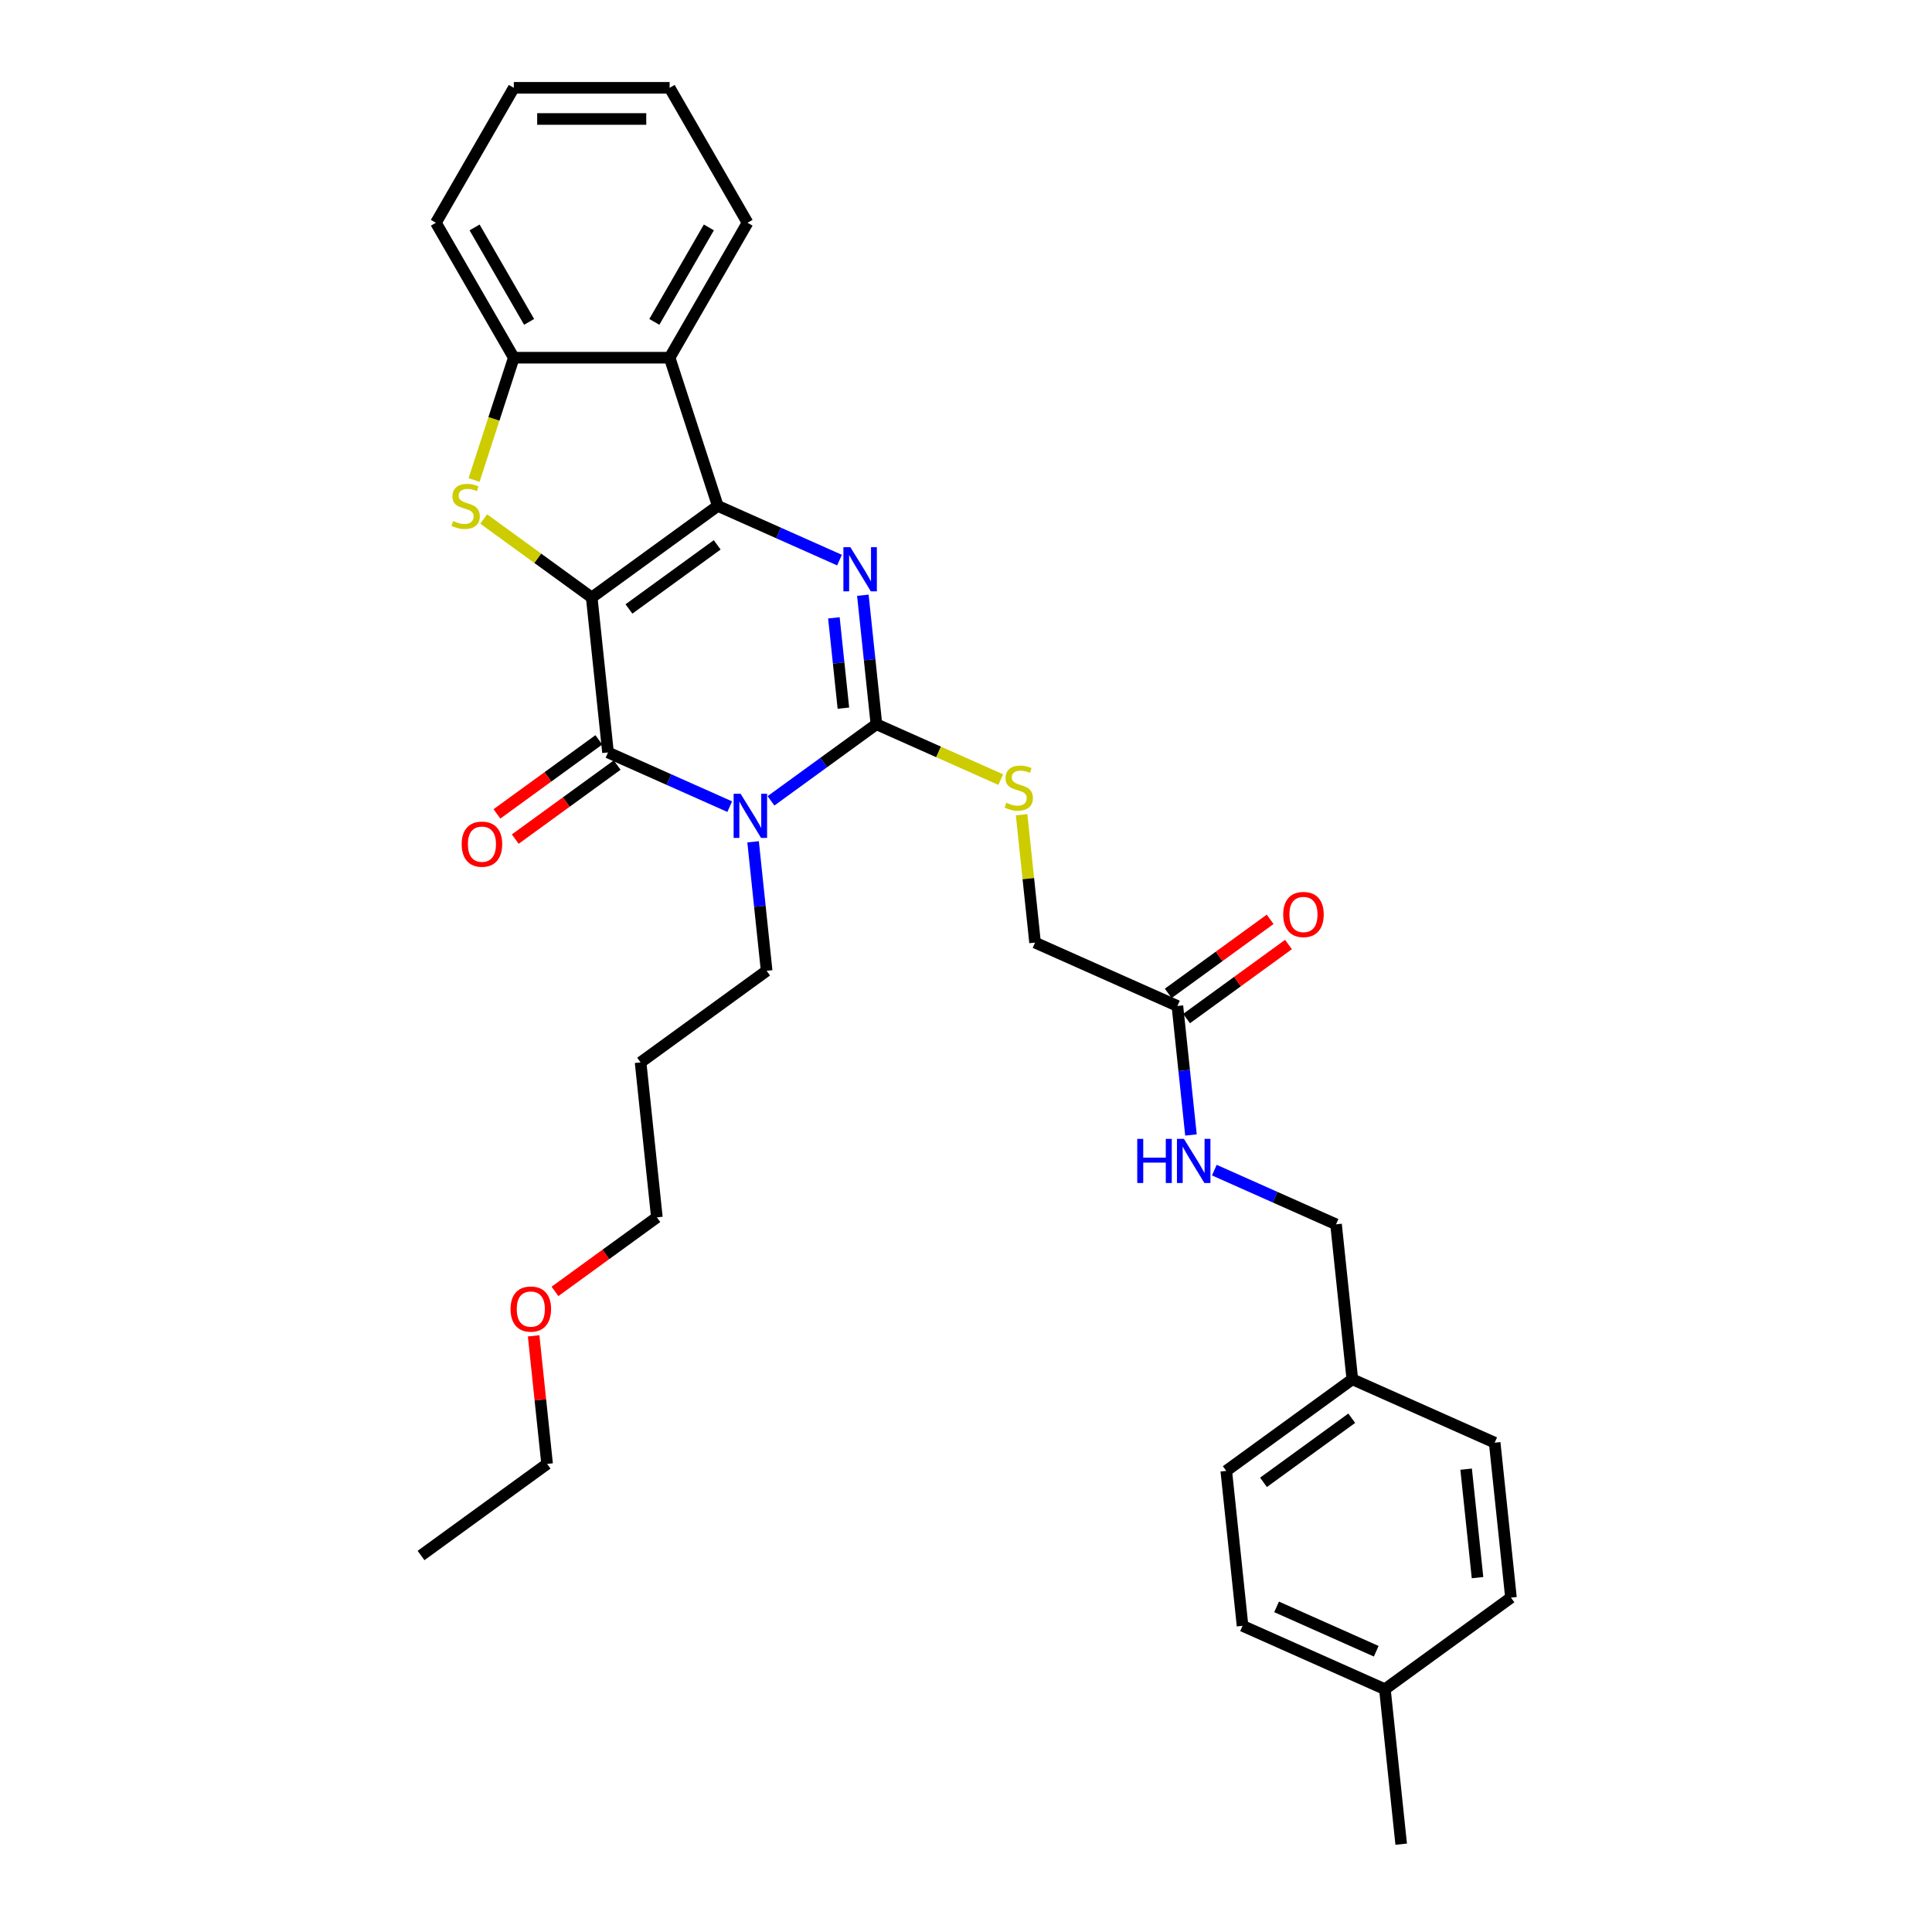 <?xml version='1.0' encoding='iso-8859-1'?>
<svg version='1.1' baseProfile='full'
              xmlns='http://www.w3.org/2000/svg'
                      xmlns:rdkit='http://www.rdkit.org/xml'
                      xmlns:xlink='http://www.w3.org/1999/xlink'
                  xml:space='preserve'
width='1000px' height='1000px' viewBox='0 0 1000 1000'>
<!-- END OF HEADER -->
<rect style='opacity:1.0;fill:#FFFFFF;stroke:none' width='1000' height='1000' x='0' y='0'> </rect>
<path class='bond-0' d='M 306.273,309.26 L 371.522,261.854' style='fill:none;fill-rule:evenodd;stroke:#000000;stroke-width:6px;stroke-linecap:butt;stroke-linejoin:miter;stroke-opacity:1' />
<path class='bond-0' d='M 325.542,315.199 L 371.216,282.015' style='fill:none;fill-rule:evenodd;stroke:#000000;stroke-width:6px;stroke-linecap:butt;stroke-linejoin:miter;stroke-opacity:1' />
<path class='bond-2' d='M 306.273,309.26 L 314.703,389.471' style='fill:none;fill-rule:evenodd;stroke:#000000;stroke-width:6px;stroke-linecap:butt;stroke-linejoin:miter;stroke-opacity:1' />
<path class='bond-5' d='M 306.273,309.26 L 278.318,288.95' style='fill:none;fill-rule:evenodd;stroke:#000000;stroke-width:6px;stroke-linecap:butt;stroke-linejoin:miter;stroke-opacity:1' />
<path class='bond-5' d='M 278.318,288.95 L 250.363,268.639' style='fill:none;fill-rule:evenodd;stroke:#CCCC00;stroke-width:6px;stroke-linecap:butt;stroke-linejoin:miter;stroke-opacity:1' />
<path class='bond-3' d='M 371.522,261.854 L 403.023,275.879' style='fill:none;fill-rule:evenodd;stroke:#000000;stroke-width:6px;stroke-linecap:butt;stroke-linejoin:miter;stroke-opacity:1' />
<path class='bond-3' d='M 403.023,275.879 L 434.524,289.904' style='fill:none;fill-rule:evenodd;stroke:#0000FF;stroke-width:6px;stroke-linecap:butt;stroke-linejoin:miter;stroke-opacity:1' />
<path class='bond-6' d='M 371.522,261.854 L 346.599,185.149' style='fill:none;fill-rule:evenodd;stroke:#000000;stroke-width:6px;stroke-linecap:butt;stroke-linejoin:miter;stroke-opacity:1' />
<path class='bond-1' d='M 377.705,417.521 L 346.204,403.496' style='fill:none;fill-rule:evenodd;stroke:#0000FF;stroke-width:6px;stroke-linecap:butt;stroke-linejoin:miter;stroke-opacity:1' />
<path class='bond-1' d='M 346.204,403.496 L 314.703,389.471' style='fill:none;fill-rule:evenodd;stroke:#000000;stroke-width:6px;stroke-linecap:butt;stroke-linejoin:miter;stroke-opacity:1' />
<path class='bond-4' d='M 399.062,414.517 L 426.347,394.693' style='fill:none;fill-rule:evenodd;stroke:#0000FF;stroke-width:6px;stroke-linecap:butt;stroke-linejoin:miter;stroke-opacity:1' />
<path class='bond-4' d='M 426.347,394.693 L 453.632,374.869' style='fill:none;fill-rule:evenodd;stroke:#000000;stroke-width:6px;stroke-linecap:butt;stroke-linejoin:miter;stroke-opacity:1' />
<path class='bond-12' d='M 389.795,435.712 L 393.305,469.099' style='fill:none;fill-rule:evenodd;stroke:#0000FF;stroke-width:6px;stroke-linecap:butt;stroke-linejoin:miter;stroke-opacity:1' />
<path class='bond-12' d='M 393.305,469.099 L 396.814,502.486' style='fill:none;fill-rule:evenodd;stroke:#000000;stroke-width:6px;stroke-linecap:butt;stroke-linejoin:miter;stroke-opacity:1' />
<path class='bond-9' d='M 309.963,382.946 L 283.589,402.108' style='fill:none;fill-rule:evenodd;stroke:#000000;stroke-width:6px;stroke-linecap:butt;stroke-linejoin:miter;stroke-opacity:1' />
<path class='bond-9' d='M 283.589,402.108 L 257.215,421.27' style='fill:none;fill-rule:evenodd;stroke:#FF0000;stroke-width:6px;stroke-linecap:butt;stroke-linejoin:miter;stroke-opacity:1' />
<path class='bond-9' d='M 319.444,395.996 L 293.07,415.157' style='fill:none;fill-rule:evenodd;stroke:#000000;stroke-width:6px;stroke-linecap:butt;stroke-linejoin:miter;stroke-opacity:1' />
<path class='bond-9' d='M 293.07,415.157 L 266.696,434.319' style='fill:none;fill-rule:evenodd;stroke:#FF0000;stroke-width:6px;stroke-linecap:butt;stroke-linejoin:miter;stroke-opacity:1' />
<path class='bond-33' d='M 446.614,308.095 L 450.123,341.482' style='fill:none;fill-rule:evenodd;stroke:#0000FF;stroke-width:6px;stroke-linecap:butt;stroke-linejoin:miter;stroke-opacity:1' />
<path class='bond-33' d='M 450.123,341.482 L 453.632,374.869' style='fill:none;fill-rule:evenodd;stroke:#000000;stroke-width:6px;stroke-linecap:butt;stroke-linejoin:miter;stroke-opacity:1' />
<path class='bond-33' d='M 431.625,319.797 L 434.081,343.168' style='fill:none;fill-rule:evenodd;stroke:#0000FF;stroke-width:6px;stroke-linecap:butt;stroke-linejoin:miter;stroke-opacity:1' />
<path class='bond-33' d='M 434.081,343.168 L 436.538,366.539' style='fill:none;fill-rule:evenodd;stroke:#000000;stroke-width:6px;stroke-linecap:butt;stroke-linejoin:miter;stroke-opacity:1' />
<path class='bond-8' d='M 453.632,374.869 L 485.802,389.192' style='fill:none;fill-rule:evenodd;stroke:#000000;stroke-width:6px;stroke-linecap:butt;stroke-linejoin:miter;stroke-opacity:1' />
<path class='bond-8' d='M 485.802,389.192 L 517.973,403.515' style='fill:none;fill-rule:evenodd;stroke:#CCCC00;stroke-width:6px;stroke-linecap:butt;stroke-linejoin:miter;stroke-opacity:1' />
<path class='bond-7' d='M 245.379,248.449 L 255.663,216.799' style='fill:none;fill-rule:evenodd;stroke:#CCCC00;stroke-width:6px;stroke-linecap:butt;stroke-linejoin:miter;stroke-opacity:1' />
<path class='bond-7' d='M 255.663,216.799 L 265.947,185.149' style='fill:none;fill-rule:evenodd;stroke:#000000;stroke-width:6px;stroke-linecap:butt;stroke-linejoin:miter;stroke-opacity:1' />
<path class='bond-18' d='M 346.599,185.149 L 386.925,115.302' style='fill:none;fill-rule:evenodd;stroke:#000000;stroke-width:6px;stroke-linecap:butt;stroke-linejoin:miter;stroke-opacity:1' />
<path class='bond-18' d='M 338.679,166.606 L 366.907,117.713' style='fill:none;fill-rule:evenodd;stroke:#000000;stroke-width:6px;stroke-linecap:butt;stroke-linejoin:miter;stroke-opacity:1' />
<path class='bond-32' d='M 346.599,185.149 L 265.947,185.149' style='fill:none;fill-rule:evenodd;stroke:#000000;stroke-width:6px;stroke-linecap:butt;stroke-linejoin:miter;stroke-opacity:1' />
<path class='bond-24' d='M 265.947,185.149 L 225.621,115.302' style='fill:none;fill-rule:evenodd;stroke:#000000;stroke-width:6px;stroke-linecap:butt;stroke-linejoin:miter;stroke-opacity:1' />
<path class='bond-24' d='M 273.867,166.606 L 245.639,117.713' style='fill:none;fill-rule:evenodd;stroke:#000000;stroke-width:6px;stroke-linecap:butt;stroke-linejoin:miter;stroke-opacity:1' />
<path class='bond-14' d='M 528.785,421.69 L 532.264,454.787' style='fill:none;fill-rule:evenodd;stroke:#CCCC00;stroke-width:6px;stroke-linecap:butt;stroke-linejoin:miter;stroke-opacity:1' />
<path class='bond-14' d='M 532.264,454.787 L 535.743,487.884' style='fill:none;fill-rule:evenodd;stroke:#000000;stroke-width:6px;stroke-linecap:butt;stroke-linejoin:miter;stroke-opacity:1' />
<path class='bond-10' d='M 609.422,520.688 L 535.743,487.884' style='fill:none;fill-rule:evenodd;stroke:#000000;stroke-width:6px;stroke-linecap:butt;stroke-linejoin:miter;stroke-opacity:1' />
<path class='bond-11' d='M 609.422,520.688 L 612.931,554.075' style='fill:none;fill-rule:evenodd;stroke:#000000;stroke-width:6px;stroke-linecap:butt;stroke-linejoin:miter;stroke-opacity:1' />
<path class='bond-11' d='M 612.931,554.075 L 616.44,587.462' style='fill:none;fill-rule:evenodd;stroke:#0000FF;stroke-width:6px;stroke-linecap:butt;stroke-linejoin:miter;stroke-opacity:1' />
<path class='bond-13' d='M 614.163,527.213 L 640.537,508.051' style='fill:none;fill-rule:evenodd;stroke:#000000;stroke-width:6px;stroke-linecap:butt;stroke-linejoin:miter;stroke-opacity:1' />
<path class='bond-13' d='M 640.537,508.051 L 666.911,488.889' style='fill:none;fill-rule:evenodd;stroke:#FF0000;stroke-width:6px;stroke-linecap:butt;stroke-linejoin:miter;stroke-opacity:1' />
<path class='bond-13' d='M 604.682,514.163 L 631.056,495.001' style='fill:none;fill-rule:evenodd;stroke:#000000;stroke-width:6px;stroke-linecap:butt;stroke-linejoin:miter;stroke-opacity:1' />
<path class='bond-13' d='M 631.056,495.001 L 657.43,475.839' style='fill:none;fill-rule:evenodd;stroke:#FF0000;stroke-width:6px;stroke-linecap:butt;stroke-linejoin:miter;stroke-opacity:1' />
<path class='bond-15' d='M 628.531,605.653 L 660.032,619.678' style='fill:none;fill-rule:evenodd;stroke:#0000FF;stroke-width:6px;stroke-linecap:butt;stroke-linejoin:miter;stroke-opacity:1' />
<path class='bond-15' d='M 660.032,619.678 L 691.532,633.703' style='fill:none;fill-rule:evenodd;stroke:#000000;stroke-width:6px;stroke-linecap:butt;stroke-linejoin:miter;stroke-opacity:1' />
<path class='bond-23' d='M 396.814,502.486 L 331.564,549.892' style='fill:none;fill-rule:evenodd;stroke:#000000;stroke-width:6px;stroke-linecap:butt;stroke-linejoin:miter;stroke-opacity:1' />
<path class='bond-16' d='M 691.532,633.703 L 699.963,713.914' style='fill:none;fill-rule:evenodd;stroke:#000000;stroke-width:6px;stroke-linecap:butt;stroke-linejoin:miter;stroke-opacity:1' />
<path class='bond-19' d='M 699.963,713.914 L 773.643,746.718' style='fill:none;fill-rule:evenodd;stroke:#000000;stroke-width:6px;stroke-linecap:butt;stroke-linejoin:miter;stroke-opacity:1' />
<path class='bond-20' d='M 699.963,713.914 L 634.714,761.32' style='fill:none;fill-rule:evenodd;stroke:#000000;stroke-width:6px;stroke-linecap:butt;stroke-linejoin:miter;stroke-opacity:1' />
<path class='bond-20' d='M 699.657,734.074 L 653.982,767.259' style='fill:none;fill-rule:evenodd;stroke:#000000;stroke-width:6px;stroke-linecap:butt;stroke-linejoin:miter;stroke-opacity:1' />
<path class='bond-17' d='M 716.824,874.335 L 643.144,841.531' style='fill:none;fill-rule:evenodd;stroke:#000000;stroke-width:6px;stroke-linecap:butt;stroke-linejoin:miter;stroke-opacity:1' />
<path class='bond-17' d='M 712.333,854.678 L 660.757,831.715' style='fill:none;fill-rule:evenodd;stroke:#000000;stroke-width:6px;stroke-linecap:butt;stroke-linejoin:miter;stroke-opacity:1' />
<path class='bond-27' d='M 716.824,874.335 L 725.254,954.545' style='fill:none;fill-rule:evenodd;stroke:#000000;stroke-width:6px;stroke-linecap:butt;stroke-linejoin:miter;stroke-opacity:1' />
<path class='bond-35' d='M 716.824,874.335 L 782.073,826.928' style='fill:none;fill-rule:evenodd;stroke:#000000;stroke-width:6px;stroke-linecap:butt;stroke-linejoin:miter;stroke-opacity:1' />
<path class='bond-29' d='M 386.925,115.302 L 346.599,45.455' style='fill:none;fill-rule:evenodd;stroke:#000000;stroke-width:6px;stroke-linecap:butt;stroke-linejoin:miter;stroke-opacity:1' />
<path class='bond-22' d='M 773.643,746.718 L 782.073,826.928' style='fill:none;fill-rule:evenodd;stroke:#000000;stroke-width:6px;stroke-linecap:butt;stroke-linejoin:miter;stroke-opacity:1' />
<path class='bond-22' d='M 758.865,760.436 L 764.766,816.583' style='fill:none;fill-rule:evenodd;stroke:#000000;stroke-width:6px;stroke-linecap:butt;stroke-linejoin:miter;stroke-opacity:1' />
<path class='bond-21' d='M 634.714,761.32 L 643.144,841.531' style='fill:none;fill-rule:evenodd;stroke:#000000;stroke-width:6px;stroke-linecap:butt;stroke-linejoin:miter;stroke-opacity:1' />
<path class='bond-26' d='M 331.564,549.892 L 339.995,630.103' style='fill:none;fill-rule:evenodd;stroke:#000000;stroke-width:6px;stroke-linecap:butt;stroke-linejoin:miter;stroke-opacity:1' />
<path class='bond-30' d='M 225.621,115.302 L 265.947,45.455' style='fill:none;fill-rule:evenodd;stroke:#000000;stroke-width:6px;stroke-linecap:butt;stroke-linejoin:miter;stroke-opacity:1' />
<path class='bond-25' d='M 287.247,668.426 L 313.621,649.264' style='fill:none;fill-rule:evenodd;stroke:#FF0000;stroke-width:6px;stroke-linecap:butt;stroke-linejoin:miter;stroke-opacity:1' />
<path class='bond-25' d='M 313.621,649.264 L 339.995,630.103' style='fill:none;fill-rule:evenodd;stroke:#000000;stroke-width:6px;stroke-linecap:butt;stroke-linejoin:miter;stroke-opacity:1' />
<path class='bond-28' d='M 276.209,691.43 L 279.692,724.575' style='fill:none;fill-rule:evenodd;stroke:#FF0000;stroke-width:6px;stroke-linecap:butt;stroke-linejoin:miter;stroke-opacity:1' />
<path class='bond-28' d='M 279.692,724.575 L 283.176,757.72' style='fill:none;fill-rule:evenodd;stroke:#000000;stroke-width:6px;stroke-linecap:butt;stroke-linejoin:miter;stroke-opacity:1' />
<path class='bond-31' d='M 283.176,757.72 L 217.927,805.126' style='fill:none;fill-rule:evenodd;stroke:#000000;stroke-width:6px;stroke-linecap:butt;stroke-linejoin:miter;stroke-opacity:1' />
<path class='bond-34' d='M 346.599,45.455 L 265.947,45.455' style='fill:none;fill-rule:evenodd;stroke:#000000;stroke-width:6px;stroke-linecap:butt;stroke-linejoin:miter;stroke-opacity:1' />
<path class='bond-34' d='M 334.501,61.585 L 278.045,61.585' style='fill:none;fill-rule:evenodd;stroke:#000000;stroke-width:6px;stroke-linecap:butt;stroke-linejoin:miter;stroke-opacity:1' />
<path  class='atom-2' d='M 383.334 410.855
L 390.819 422.953
Q 391.561 424.146, 392.755 426.308
Q 393.948 428.469, 394.013 428.598
L 394.013 410.855
L 397.045 410.855
L 397.045 433.695
L 393.916 433.695
L 385.883 420.468
Q 384.947 418.92, 383.947 417.146
Q 382.979 415.371, 382.689 414.823
L 382.689 433.695
L 379.721 433.695
L 379.721 410.855
L 383.334 410.855
' fill='#0000FF'/>
<path  class='atom-4' d='M 440.153 283.238
L 447.638 295.336
Q 448.38 296.529, 449.573 298.691
Q 450.767 300.852, 450.831 300.981
L 450.831 283.238
L 453.864 283.238
L 453.864 306.078
L 450.735 306.078
L 442.702 292.851
Q 441.766 291.303, 440.766 289.529
Q 439.798 287.754, 439.508 287.206
L 439.508 306.078
L 436.54 306.078
L 436.54 283.238
L 440.153 283.238
' fill='#0000FF'/>
<path  class='atom-6' d='M 234.572 269.693
Q 234.83 269.79, 235.894 270.242
Q 236.959 270.693, 238.12 270.984
Q 239.314 271.242, 240.475 271.242
Q 242.637 271.242, 243.895 270.209
Q 245.153 269.145, 245.153 267.306
Q 245.153 266.048, 244.508 265.273
Q 243.895 264.499, 242.927 264.08
Q 241.959 263.66, 240.346 263.176
Q 238.314 262.563, 237.088 261.983
Q 235.894 261.402, 235.023 260.176
Q 234.184 258.95, 234.184 256.886
Q 234.184 254.014, 236.12 252.24
Q 238.088 250.466, 241.959 250.466
Q 244.605 250.466, 247.605 251.724
L 246.863 254.208
Q 244.121 253.079, 242.056 253.079
Q 239.83 253.079, 238.604 254.014
Q 237.378 254.918, 237.411 256.498
Q 237.411 257.724, 238.024 258.466
Q 238.669 259.208, 239.572 259.628
Q 240.508 260.047, 242.056 260.531
Q 244.121 261.176, 245.347 261.821
Q 246.573 262.467, 247.444 263.789
Q 248.347 265.08, 248.347 267.306
Q 248.347 270.467, 246.218 272.177
Q 244.121 273.855, 240.604 273.855
Q 238.572 273.855, 237.023 273.403
Q 235.507 272.984, 233.701 272.242
L 234.572 269.693
' fill='#CCCC00'/>
<path  class='atom-9' d='M 520.86 415.512
Q 521.118 415.609, 522.183 416.061
Q 523.247 416.513, 524.409 416.803
Q 525.602 417.061, 526.764 417.061
Q 528.925 417.061, 530.183 416.029
Q 531.441 414.964, 531.441 413.125
Q 531.441 411.867, 530.796 411.093
Q 530.183 410.318, 529.215 409.899
Q 528.248 409.48, 526.635 408.996
Q 524.602 408.383, 523.376 407.802
Q 522.183 407.221, 521.312 405.995
Q 520.473 404.77, 520.473 402.705
Q 520.473 399.834, 522.408 398.059
Q 524.376 396.285, 528.248 396.285
Q 530.893 396.285, 533.893 397.543
L 533.151 400.027
Q 530.409 398.898, 528.344 398.898
Q 526.118 398.898, 524.892 399.834
Q 523.667 400.737, 523.699 402.318
Q 523.699 403.544, 524.312 404.286
Q 524.957 405.028, 525.86 405.447
Q 526.796 405.866, 528.344 406.35
Q 530.409 406.996, 531.635 407.641
Q 532.861 408.286, 533.732 409.609
Q 534.635 410.899, 534.635 413.125
Q 534.635 416.287, 532.506 417.997
Q 530.409 419.674, 526.893 419.674
Q 524.86 419.674, 523.312 419.222
Q 521.795 418.803, 519.989 418.061
L 520.86 415.512
' fill='#CCCC00'/>
<path  class='atom-10' d='M 238.969 436.942
Q 238.969 431.457, 241.679 428.392
Q 244.389 425.328, 249.454 425.328
Q 254.519 425.328, 257.229 428.392
Q 259.939 431.457, 259.939 436.942
Q 259.939 442.49, 257.197 445.652
Q 254.455 448.781, 249.454 448.781
Q 244.422 448.781, 241.679 445.652
Q 238.969 442.523, 238.969 436.942
M 249.454 446.2
Q 252.938 446.2, 254.81 443.878
Q 256.713 441.523, 256.713 436.942
Q 256.713 432.457, 254.81 430.199
Q 252.938 427.908, 249.454 427.908
Q 245.97 427.908, 244.067 430.167
Q 242.196 432.425, 242.196 436.942
Q 242.196 441.555, 244.067 443.878
Q 245.97 446.2, 249.454 446.2
' fill='#FF0000'/>
<path  class='atom-12' d='M 588.64 589.478
L 591.737 589.478
L 591.737 599.189
L 603.416 599.189
L 603.416 589.478
L 606.513 589.478
L 606.513 612.319
L 603.416 612.319
L 603.416 601.77
L 591.737 601.77
L 591.737 612.319
L 588.64 612.319
L 588.64 589.478
' fill='#0000FF'/>
<path  class='atom-12' d='M 612.804 589.478
L 620.288 601.576
Q 621.03 602.77, 622.224 604.931
Q 623.418 607.093, 623.482 607.222
L 623.482 589.478
L 626.515 589.478
L 626.515 612.319
L 623.385 612.319
L 615.352 599.092
Q 614.417 597.543, 613.417 595.769
Q 612.449 593.995, 612.159 593.446
L 612.159 612.319
L 609.191 612.319
L 609.191 589.478
L 612.804 589.478
' fill='#0000FF'/>
<path  class='atom-14' d='M 664.187 473.346
Q 664.187 467.862, 666.897 464.797
Q 669.606 461.732, 674.671 461.732
Q 679.736 461.732, 682.446 464.797
Q 685.156 467.862, 685.156 473.346
Q 685.156 478.895, 682.414 482.057
Q 679.672 485.186, 674.671 485.186
Q 669.639 485.186, 666.897 482.057
Q 664.187 478.927, 664.187 473.346
M 674.671 482.605
Q 678.156 482.605, 680.027 480.282
Q 681.93 477.927, 681.93 473.346
Q 681.93 468.862, 680.027 466.604
Q 678.156 464.313, 674.671 464.313
Q 671.187 464.313, 669.284 466.571
Q 667.413 468.83, 667.413 473.346
Q 667.413 477.959, 669.284 480.282
Q 671.187 482.605, 674.671 482.605
' fill='#FF0000'/>
<path  class='atom-26' d='M 264.261 677.573
Q 264.261 672.089, 266.971 669.024
Q 269.681 665.96, 274.746 665.96
Q 279.811 665.96, 282.521 669.024
Q 285.231 672.089, 285.231 677.573
Q 285.231 683.122, 282.488 686.284
Q 279.746 689.413, 274.746 689.413
Q 269.713 689.413, 266.971 686.284
Q 264.261 683.155, 264.261 677.573
M 274.746 686.832
Q 278.23 686.832, 280.101 684.51
Q 282.004 682.155, 282.004 677.573
Q 282.004 673.089, 280.101 670.831
Q 278.23 668.54, 274.746 668.54
Q 271.262 668.54, 269.358 670.799
Q 267.487 673.057, 267.487 677.573
Q 267.487 682.187, 269.358 684.51
Q 271.262 686.832, 274.746 686.832
' fill='#FF0000'/>
</svg>
